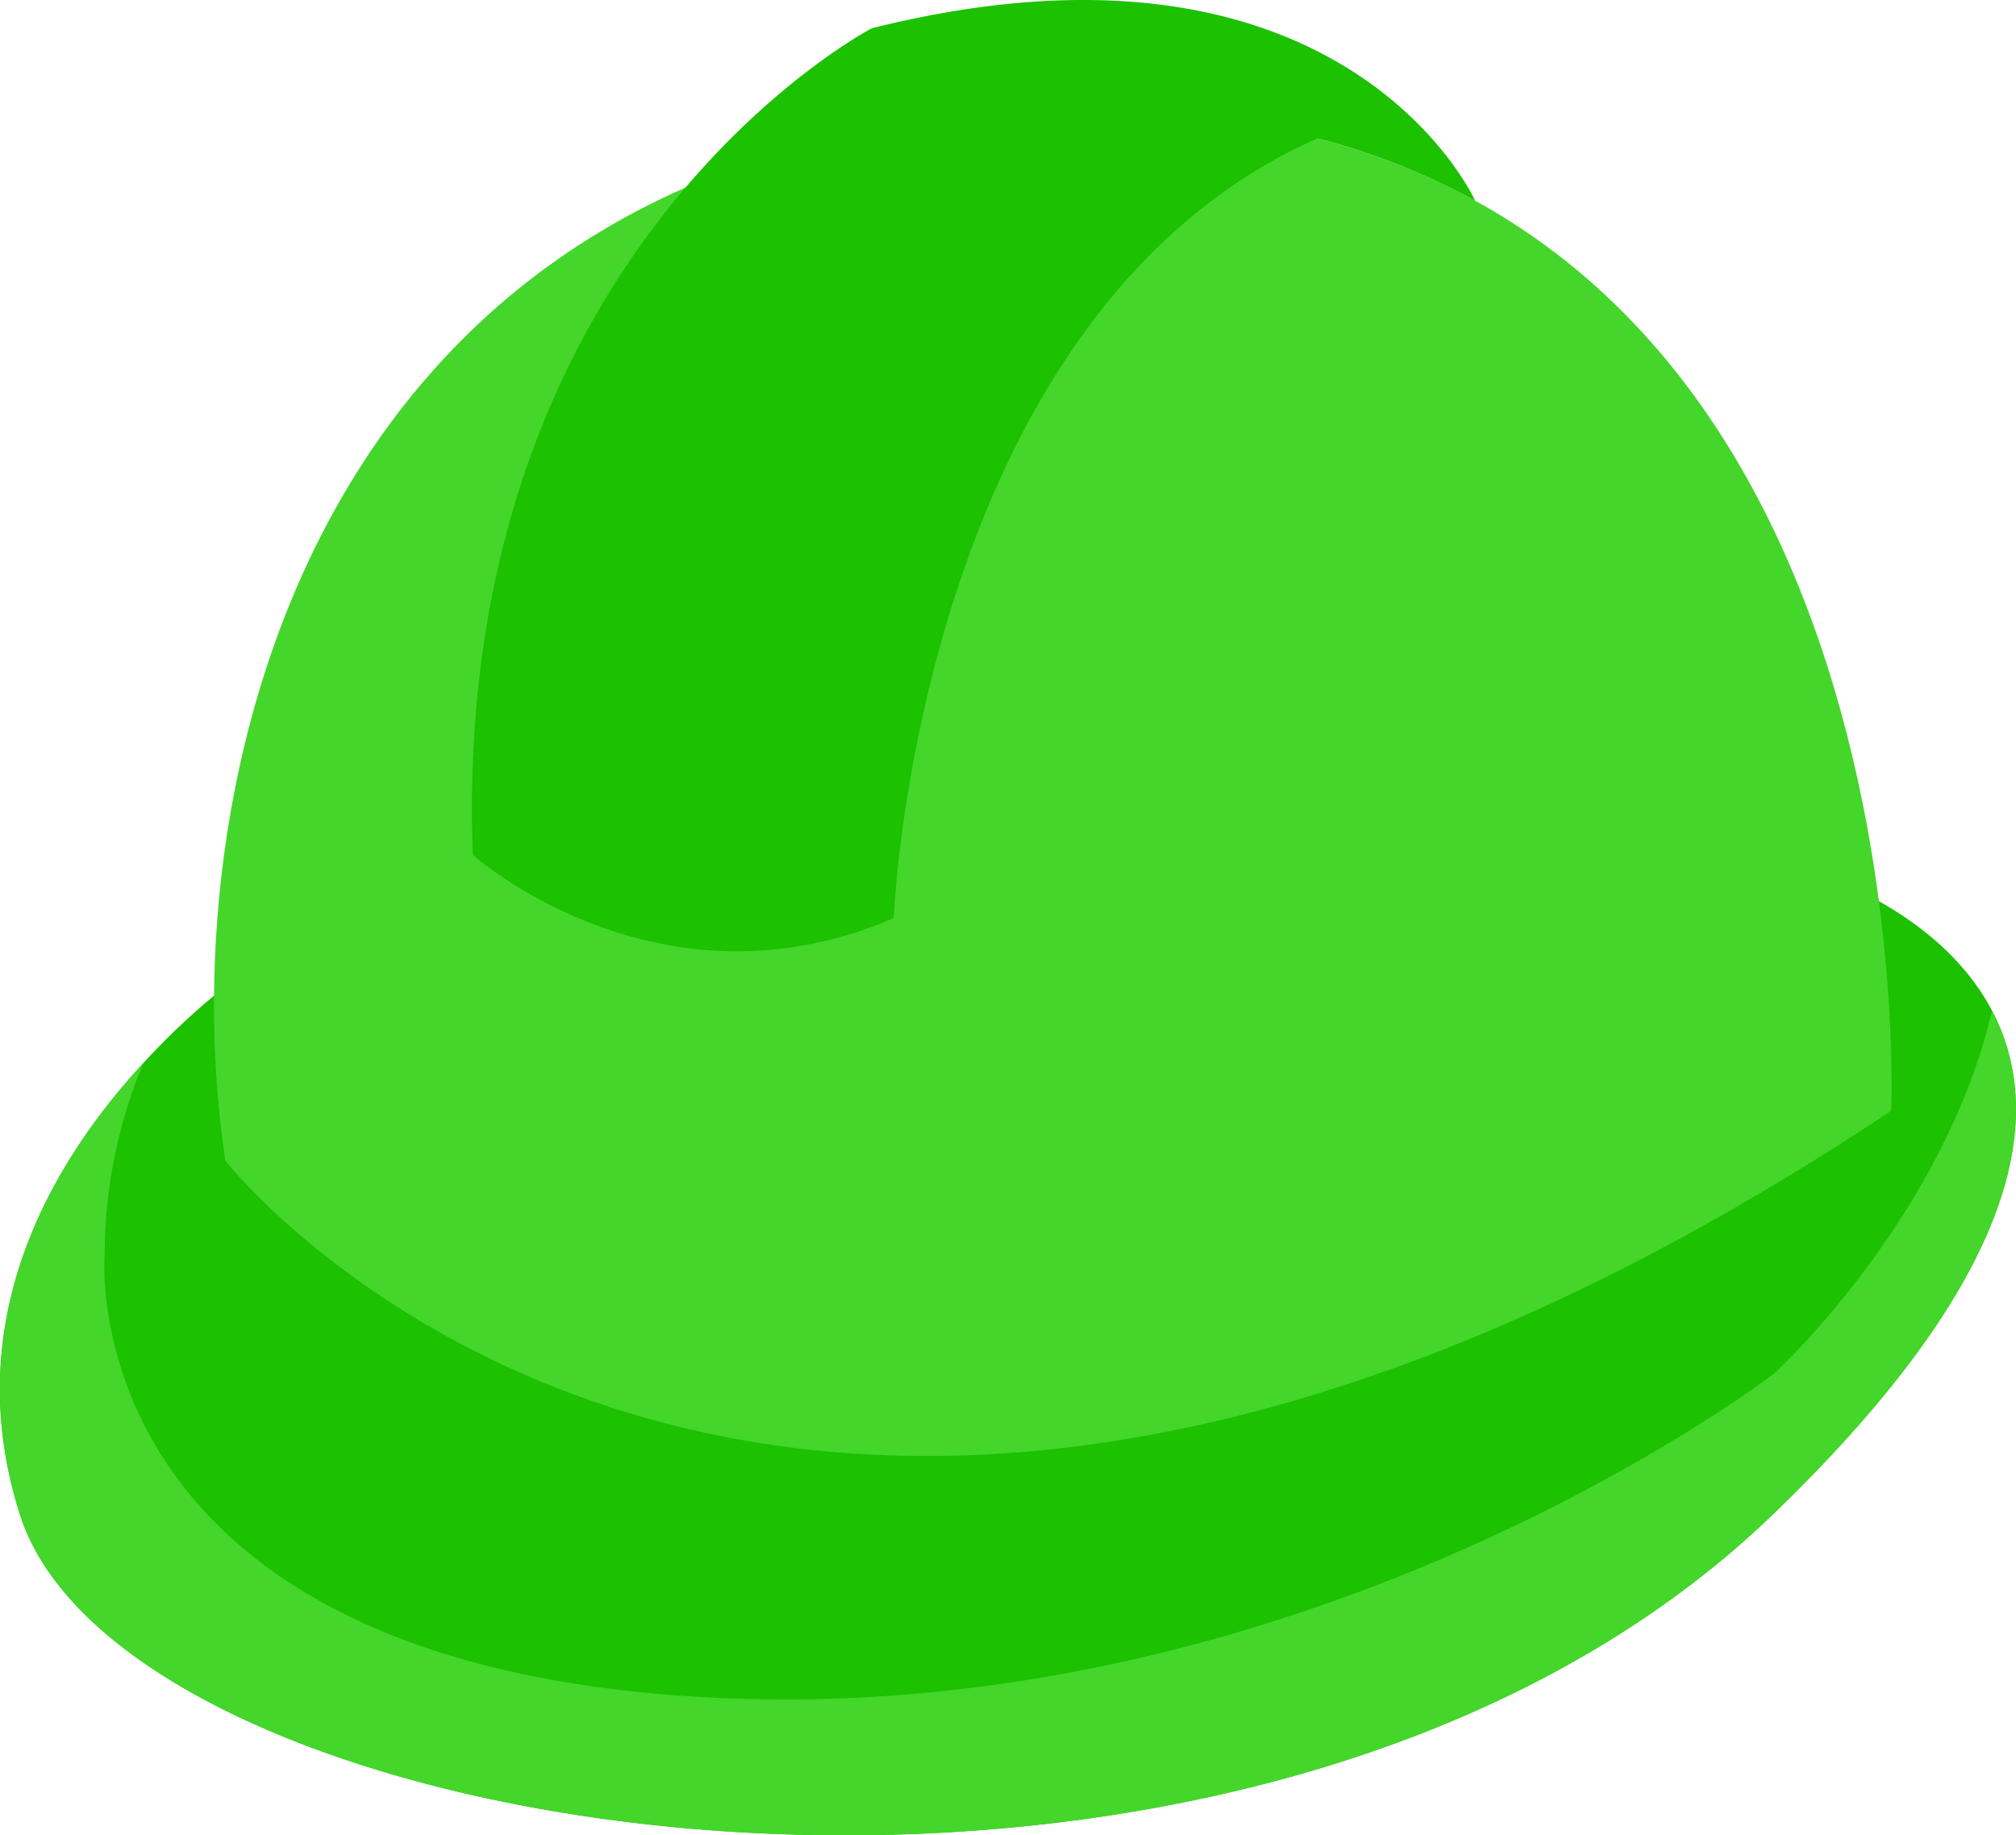 <svg xmlns="http://www.w3.org/2000/svg" width="79.108" height="72" viewBox="0 0 79.108 72"><path d="M69.531,225.637C48.852,245.518,5.08,238.9.8,225.637c-2.469-7.66,1.25-13.868,4.832-17.747a28.277,28.277,0,0,1,5.169-4.43l60.175-3.116s5.05,1.42,7.191,5.483c2.037,3.865,1.44,10.117-8.641,19.81Z" transform="translate(-0.005 -166.187)" fill="#1cc100"/><path d="M49.694,66.794s21.356,27.326,65.37-1.957c0,0,1.691-38.217-30-39.183S47.375,51.6,49.694,66.794Z" transform="translate(-40.852 -21.259)" fill="#44d62b"/><path d="M125.176,36.017S126.091,12.407,141.8,5.43a26.845,26.845,0,0,1,6.189,2.442c-.065-.146-5.242-11.369-23.673-6.762,0,0-16.524,8.612-15.655,32.426C108.66,33.537,115.9,40.013,125.176,36.017Z" transform="translate(-90.107 -0.001)" fill="#1cc100"/><path d="M69.531,252.313C48.852,272.194,5.08,265.575.8,252.313c-2.469-7.66,1.25-13.868,4.832-17.747A19.514,19.514,0,0,0,4.113,242.1s-1.354,15.653,22.805,17.3,42.71-12.659,42.71-12.659,6.632-6.061,8.543-14.229c2.037,3.865,1.44,10.117-8.641,19.81Z" transform="translate(-0.005 -192.863)" fill="#44d62b"/></svg>